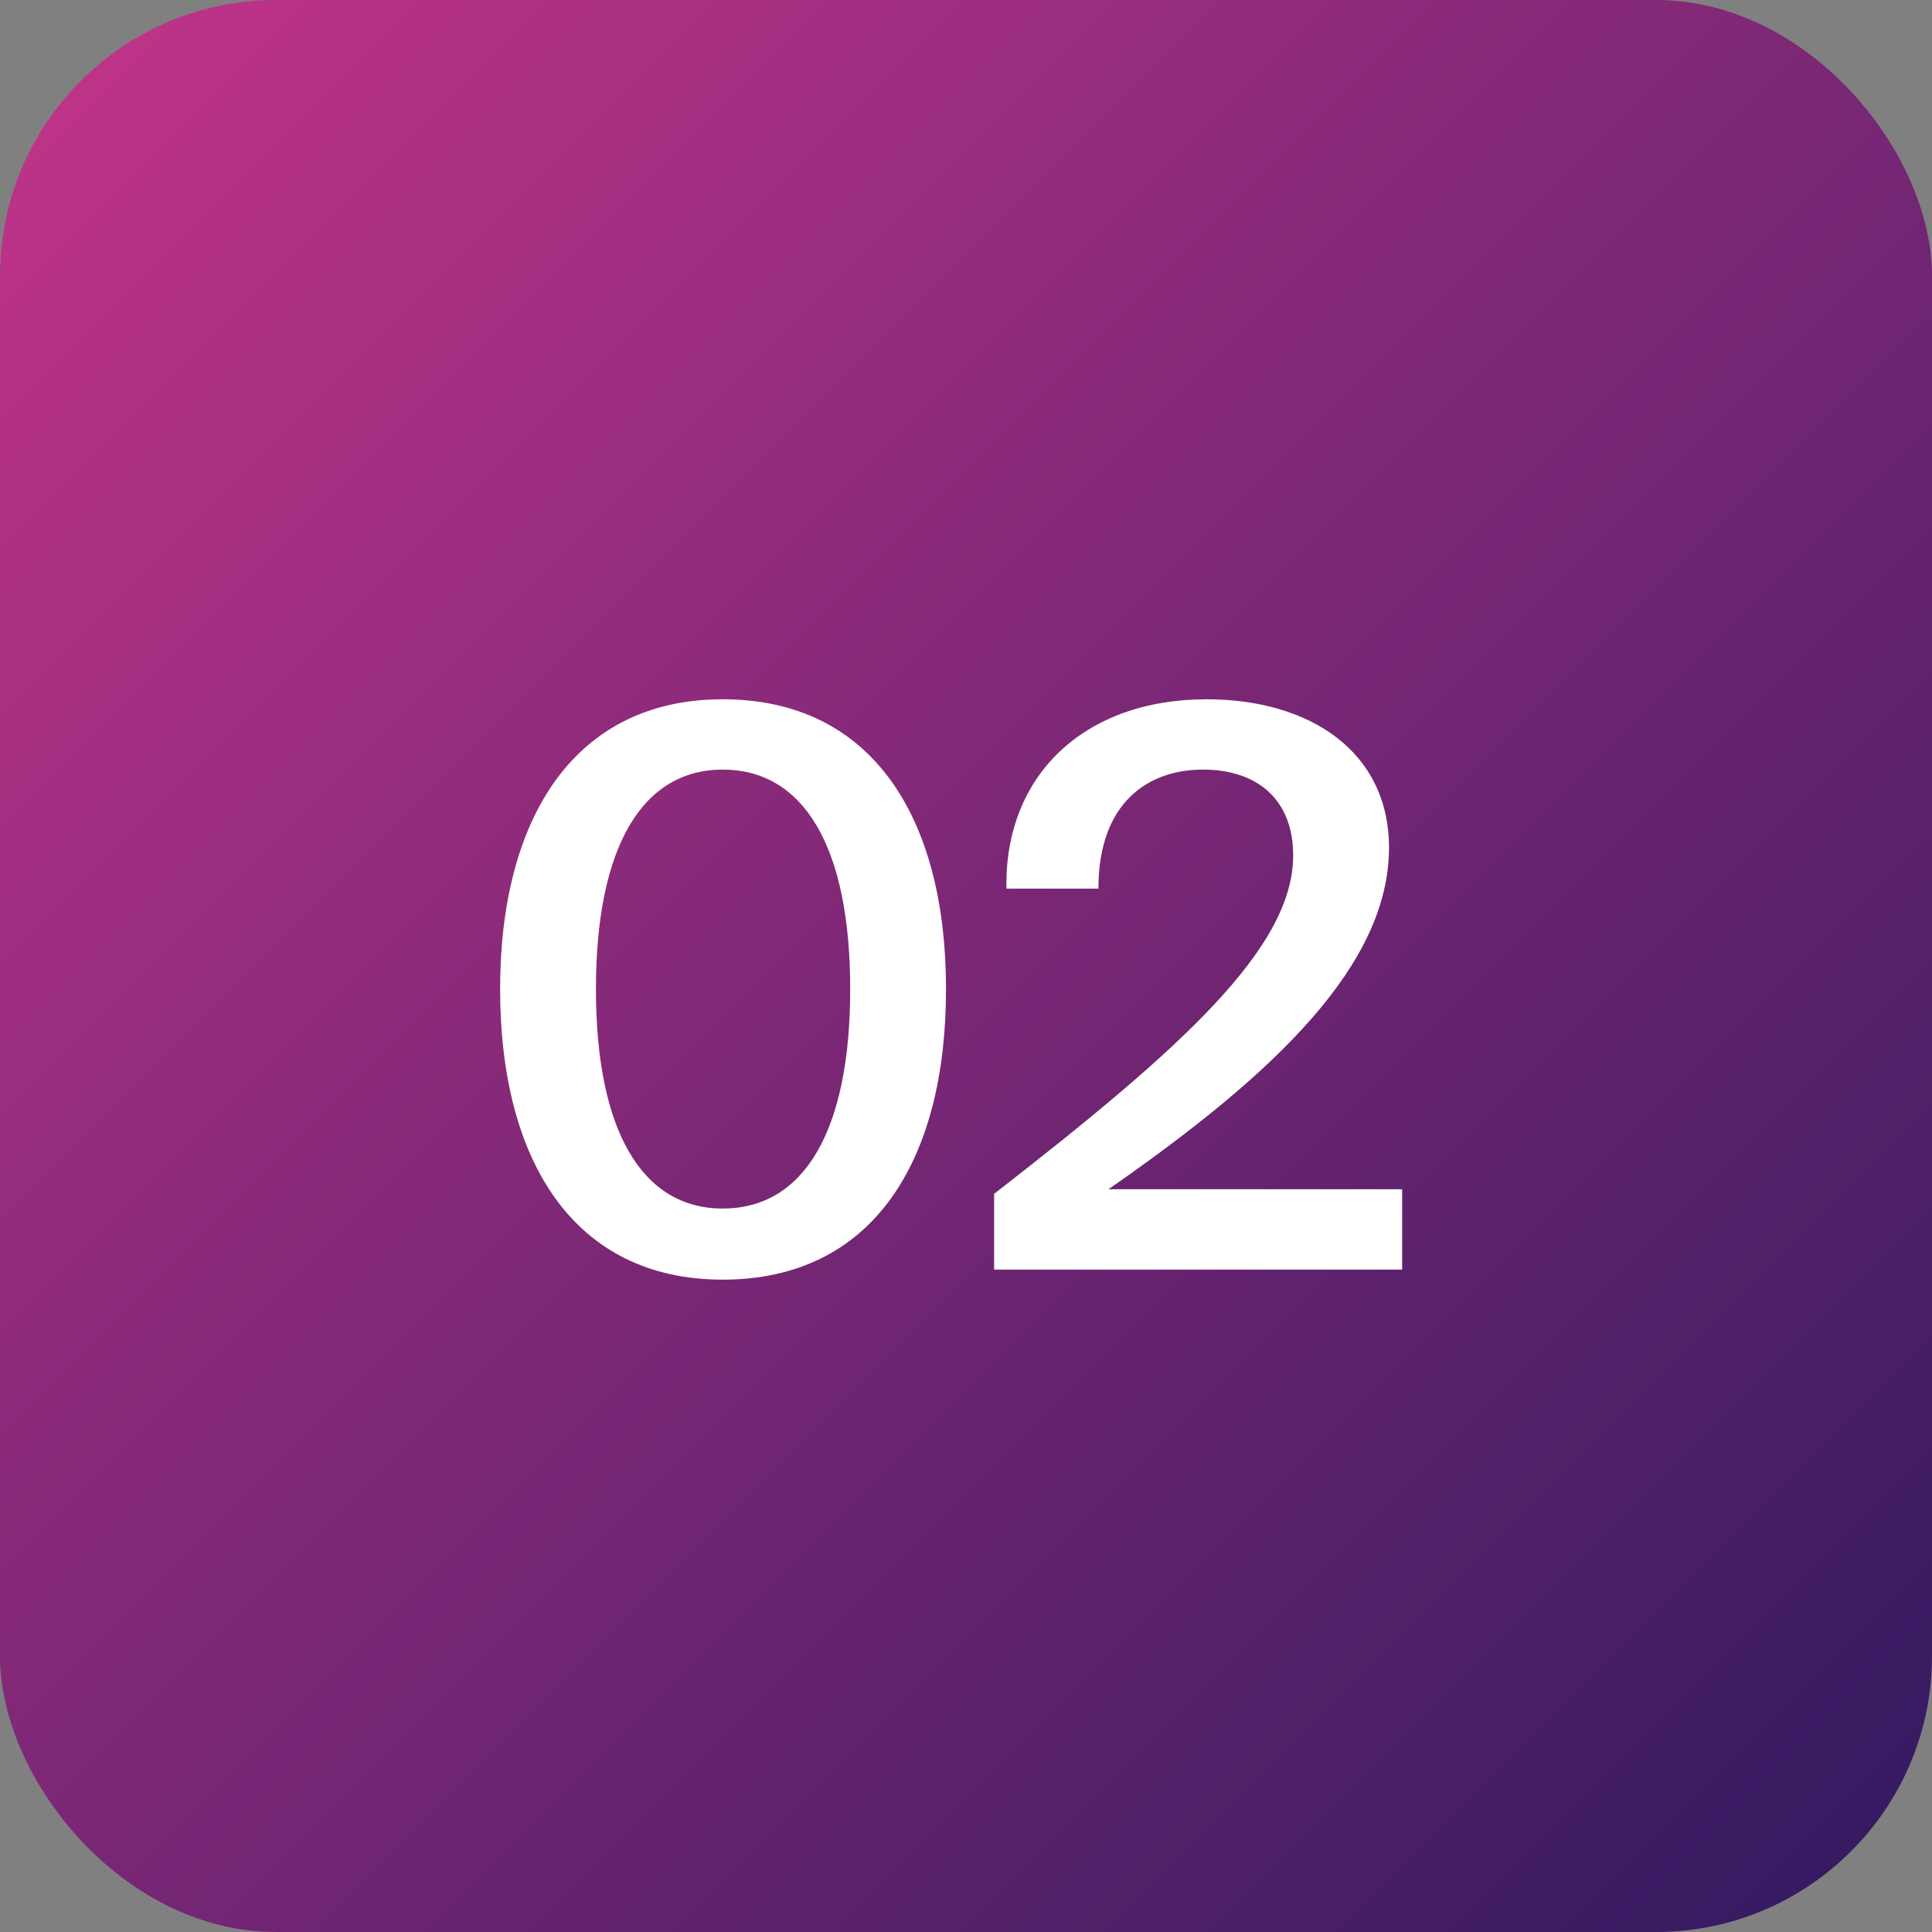 <?xml version="1.0" encoding="UTF-8"?> <svg xmlns="http://www.w3.org/2000/svg" width="35" height="35" viewBox="0 0 35 35" fill="none"><rect x="0" y="0" width="35" height="35" fill="#808080" stroke="none"/><rect data-figma-bg-blur-radius="10" width="35" height="35" rx="5" fill="url(#paint0_linear_3909_1231)"></rect><path d="M13.092 21.894C14.562 21.894 15.402 20.494 15.402 17.918C15.402 15.342 14.562 13.942 13.092 13.942C11.636 13.942 10.796 15.342 10.796 17.918C10.796 20.494 11.636 21.894 13.092 21.894ZM13.092 23.182C10.404 23.182 9.06 21.04 9.06 17.918C9.06 14.824 10.404 12.668 13.092 12.668C15.808 12.668 17.138 14.824 17.138 17.918C17.138 21.04 15.808 23.182 13.092 23.182ZM21.86 12.668C23.735 12.668 25.163 13.62 25.163 15.356C25.163 17.456 23.148 19.416 20.081 21.544H25.401V23H18.009V21.628C21.398 18.996 23.427 17.176 23.427 15.496C23.427 14.502 22.797 13.942 21.79 13.942C20.823 13.942 19.899 14.516 19.899 16.098H18.233C18.192 14.054 19.634 12.668 21.86 12.668Z" fill="white"></path><defs><clipPath id="bgblur_0_3909_1231_clip_path"><rect transform="translate(10 10)" width="35" height="35" rx="5"></rect></clipPath><linearGradient id="paint0_linear_3909_1231" x1="0" y1="0" x2="35" y2="35" gradientUnits="userSpaceOnUse"><stop stop-color="#C3348A"></stop><stop offset="1" stop-color="#301A60"></stop></linearGradient></defs></svg> 
